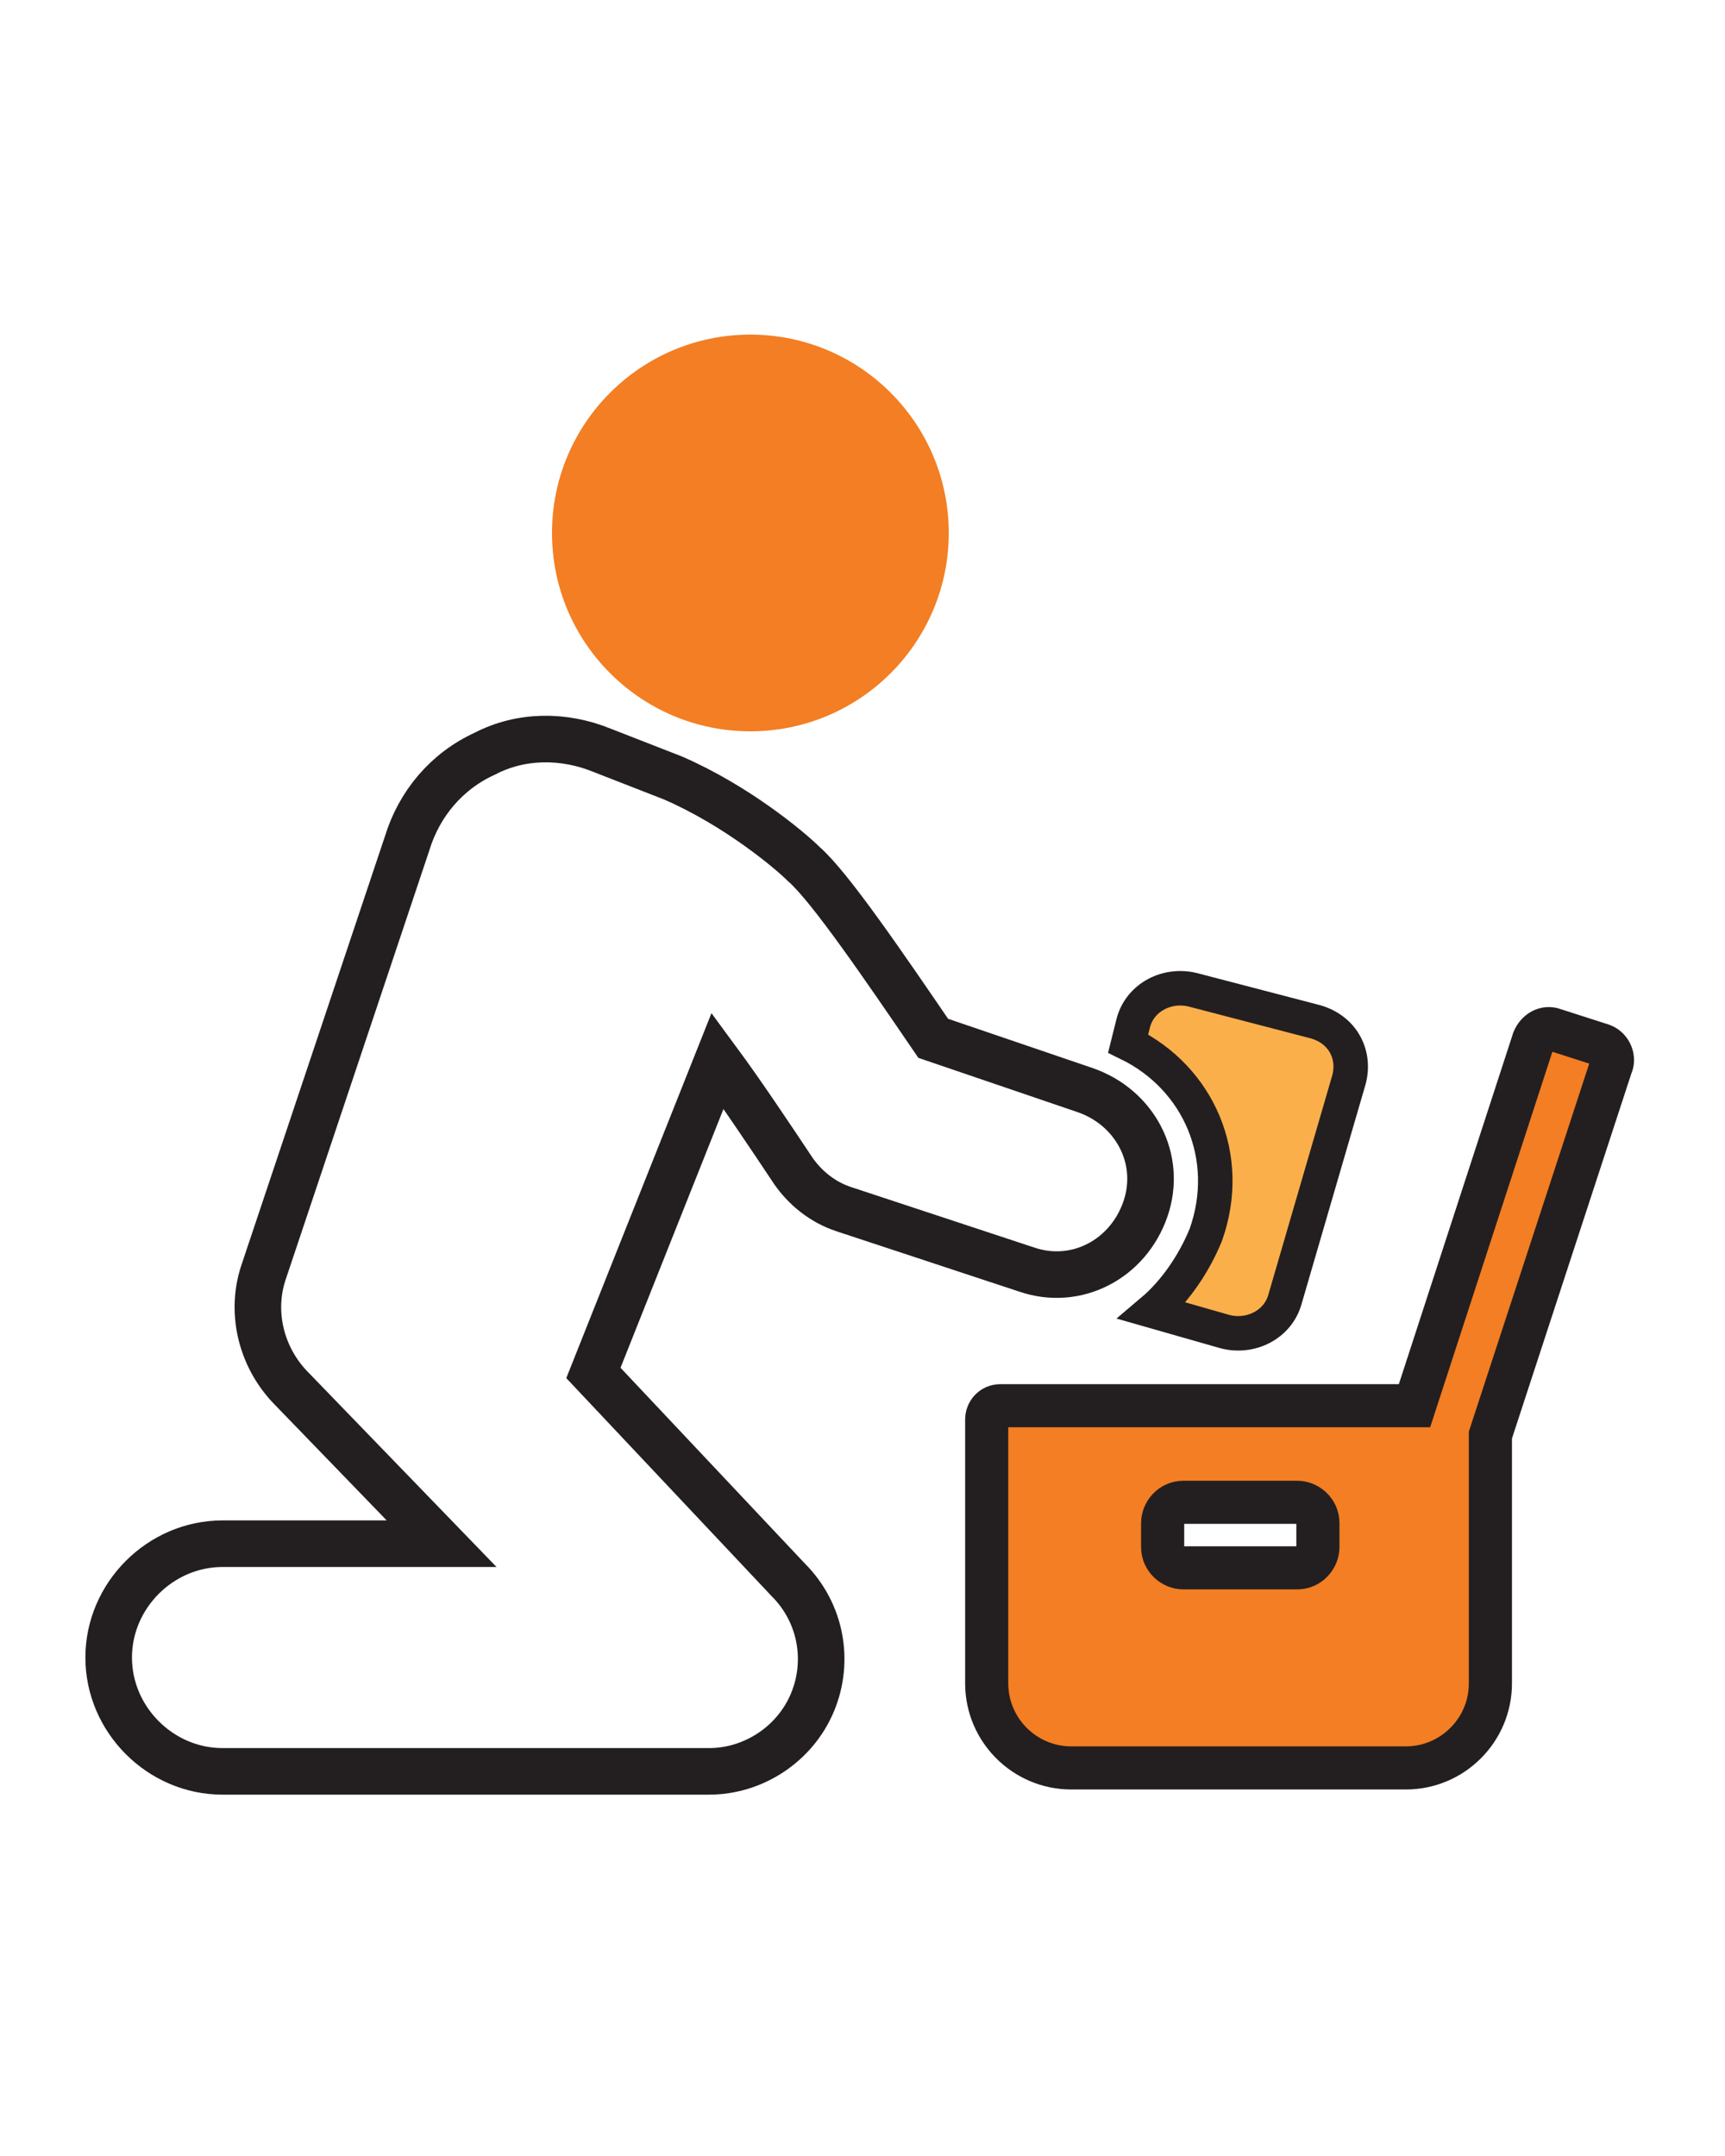 <?xml version="1.0" encoding="utf-8"?>
<!-- Generator: Adobe Illustrator 24.0.0, SVG Export Plug-In . SVG Version: 6.00 Build 0)  -->
<svg version="1.1" id="Layer_1" xmlns="http://www.w3.org/2000/svg" xmlns:xlink="http://www.w3.org/1999/xlink" x="0px" y="0px"
	 viewBox="0 0 100 125" style="enable-background:new 0 0 100 125;" xml:space="preserve">
<style type="text/css">
	.st0{fill:#FBAF4B;stroke:#231F20;stroke-width:2;stroke-miterlimit:10;}
	.st1{fill:none;stroke:#231F20;stroke-width:2.7;stroke-miterlimit:10;}
	.st2{fill:#F37E23;}
	.st3{fill:#F37E23;stroke:#231F20;stroke-width:2.5;stroke-miterlimit:10;}
</style>
<g id="Layer_2_00000004506568613670545160000003018072988281507735_">
</g>
<g id="Layer_1_00000069383709744707435730000004066702385642144391_">
	<g>
		<path class="st0" d="M69.9,71.6c-0.7,1.7-1.8,3.3-3.1,4.4l4.2,1.2c1.5,0.4,3.1-0.4,3.5-1.9l3.7-12.7c0.4-1.5-0.4-3-2.1-3.4
			l-6.9-1.8c-1.5-0.4-3.1,0.4-3.5,1.9l-0.3,1.2C69.5,62.5,71.5,67.1,69.9,71.6z"/>
		<path class="st1" d="M46,67.9c0.7,1,1.7,1.8,2.9,2.2l10.6,3.5c2.9,1,5.9-0.6,6.9-3.5s-0.6-5.9-3.5-6.9l-8.8-3
			c-2.8-4.1-6-8.8-7.5-10.1c-0.8-0.8-3.9-3.4-7.6-5l-4.1-1.6c-2.2-0.9-4.7-0.9-6.8,0.2c-2.2,1-3.8,2.9-4.5,5.2l-8.3,24.8
			c-0.8,2.3-0.2,4.9,1.5,6.7l8.8,9.1H12.9c-3.6,0-6.6,3-6.6,6.6s3,6.6,6.6,6.6h28.2c2.6,0,5-1.6,6-4s0.5-5.2-1.4-7.1l-11.3-12
			l7.2-18.1C43,63.4,44.6,65.8,46,67.9z"/>
		<ellipse class="st2" cx="43.5" cy="30.9" rx="11.5" ry="11.5"/>
		<path class="st3" d="M92.9,60.6l-2.8-0.9c-0.5-0.2-1,0.1-1.2,0.6L82,81.5H58c-0.5,0-0.8,0.4-0.8,0.8v15.3c0,2.7,2.2,4.9,4.9,4.9
			h19.4c2.7,0,4.9-2.2,4.9-4.9V83.2l7-21.4C93.6,61.4,93.4,60.8,92.9,60.6z M76.4,89.7c0,0.6-0.5,1.2-1.2,1.2h-6.6
			c-0.6,0-1.2-0.5-1.2-1.2v-1.4c0-0.6,0.5-1.2,1.2-1.2h6.6c0.6,0,1.2,0.5,1.2,1.2V89.7z"/>
	</g>
</g>
</svg>
